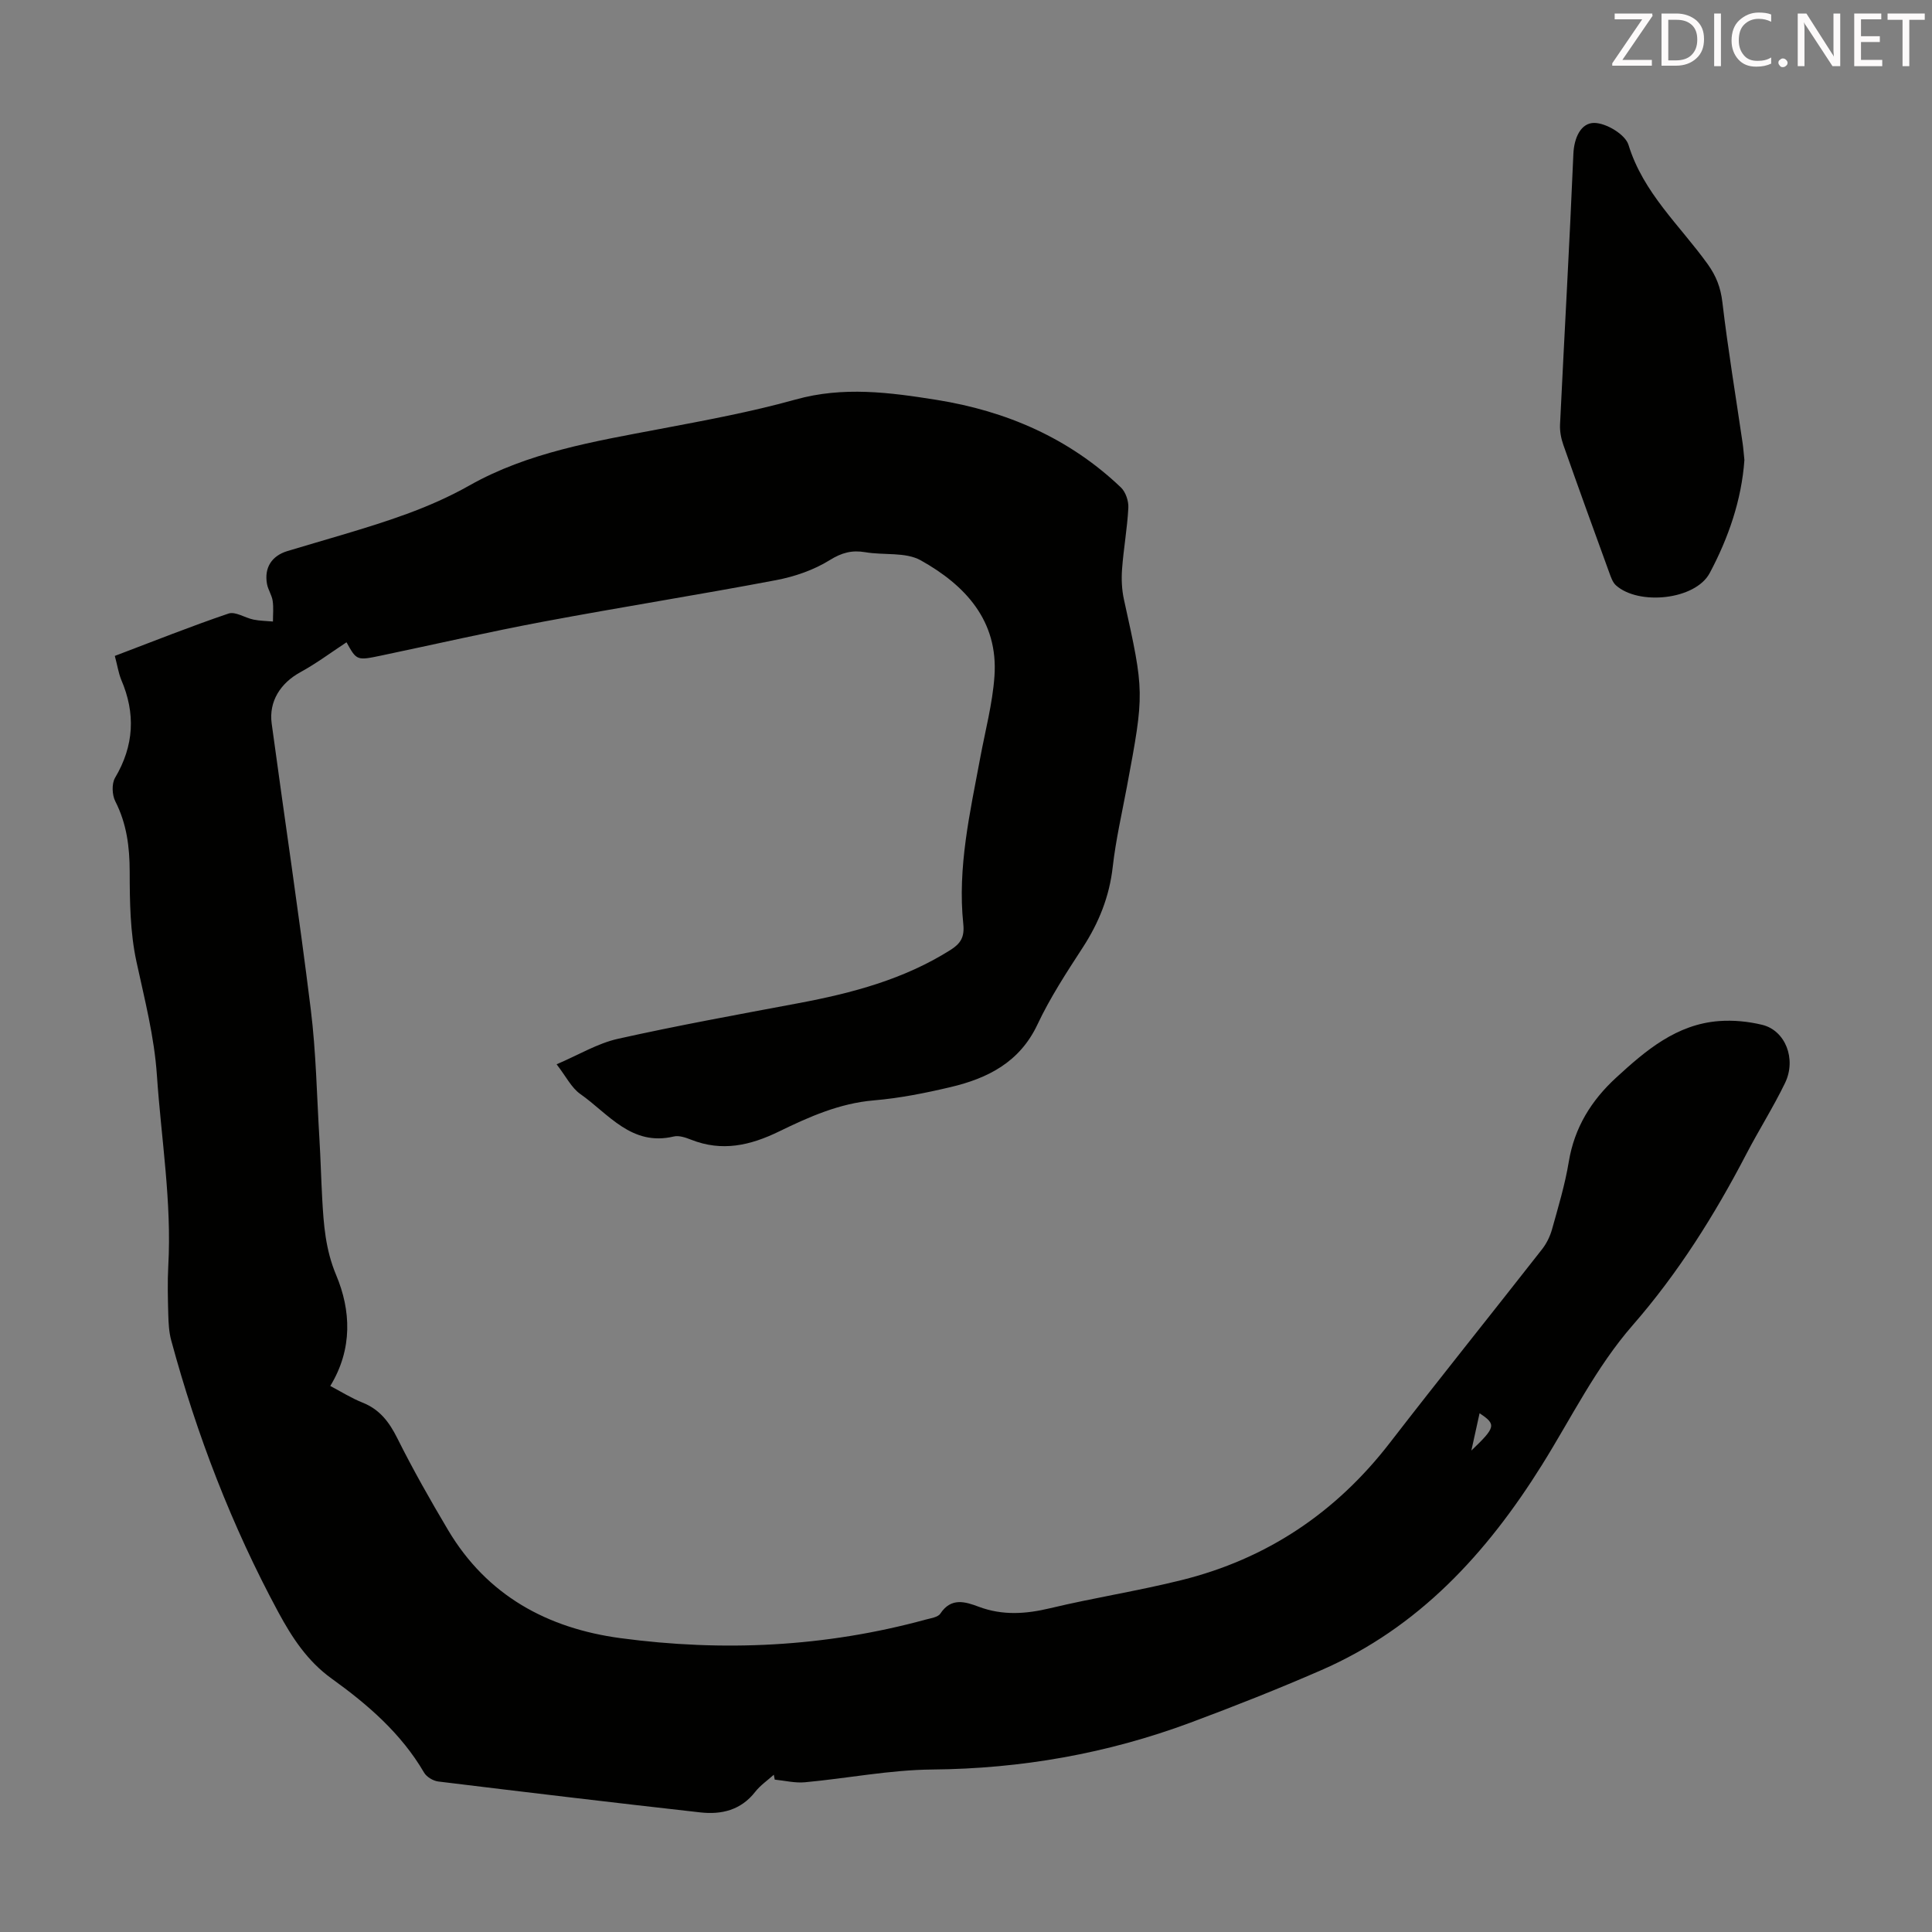 <svg enable-background="new 0 0 400 400" viewBox="0 0 400 400" xmlns="http://www.w3.org/2000/svg"><rect x="0" y="0" width="400" height="400" fill="#808080" stroke="none"/><path d="m23.77 135.8c8.05-3.05 15.72-6.12 23.54-8.77 1.42-.48 3.41.89 5.17 1.25 1.31.27 2.68.27 4.03.4 0-1.43.15-2.89-.06-4.3-.18-1.19-.95-2.28-1.17-3.47-.61-3.37.97-5.83 4.23-6.82 3.74-1.13 7.5-2.21 11.25-3.33 9.08-2.72 18.02-5.49 26.43-10.25 12.1-6.84 25.82-9.12 39.35-11.68 9.44-1.79 18.93-3.53 28.17-6.11 9.87-2.76 19.5-1.48 29.2.07 14.46 2.31 27.45 7.92 38.16 18.13.99.94 1.62 2.83 1.54 4.23-.22 4.24-.99 8.44-1.3 12.68-.15 2.08-.06 4.26.39 6.29 4.24 19.21 4.27 19.21.6 38.84-1.03 5.49-2.29 10.96-2.92 16.51-.69 6.17-2.88 11.59-6.23 16.74s-6.74 10.35-9.35 15.89c-3.69 7.84-10.31 11.16-18.03 12.98-5.21 1.23-10.52 2.29-15.84 2.74-7.12.6-13.44 3.42-19.62 6.43-6.01 2.93-11.83 4.24-18.23 1.71-1.12-.44-2.5-.92-3.59-.66-8.76 2.08-13.5-4.7-19.36-8.81-1.82-1.28-2.92-3.59-4.89-6.14 4.55-1.94 8.45-4.32 12.67-5.27 12.41-2.77 24.94-5.04 37.45-7.39 11.05-2.08 21.79-4.92 31.44-11.02 2.08-1.32 2.92-2.63 2.64-5.35-1.23-11.71 1.39-23.09 3.52-34.5 1.04-5.59 2.53-11.15 2.93-16.79.82-11.54-6.08-18.89-15.26-24.02-3.15-1.76-7.64-1.02-11.47-1.68-2.77-.47-4.87.08-7.38 1.64-3.31 2.06-7.28 3.42-11.14 4.15-16.02 3.04-32.13 5.58-48.16 8.59-11.2 2.1-22.32 4.66-33.48 7-5.14 1.08-5.15 1.06-7.26-2.73-3.15 2.07-6.22 4.37-9.55 6.19-4.1 2.25-6.57 6.03-5.94 10.65 2.67 19.72 5.65 39.4 8.09 59.15 1.1 8.86 1.25 17.84 1.79 26.77.25 4.13.35 8.27.58 12.41.3 5.4.66 10.54 2.9 15.87 3.03 7.22 3.46 15.25-1.23 22.93 2.17 1.14 4.34 2.51 6.67 3.44 3.57 1.42 5.53 4.02 7.21 7.38 3.24 6.49 6.83 12.82 10.54 19.06 8.04 13.5 20.51 20.29 35.66 22.33 21.28 2.85 42.4 1.84 63.19-3.84 1.06-.29 2.53-.48 3.03-1.23 2.25-3.41 5.16-2.48 7.99-1.42 4.91 1.83 9.7 1.5 14.73.3 9.01-2.16 18.21-3.58 27.2-5.82 17.66-4.38 31.98-13.97 43.13-28.4 10.4-13.46 21.06-26.72 31.54-40.11.93-1.19 1.65-2.66 2.06-4.12 1.29-4.63 2.69-9.26 3.47-13.99 1.17-7.08 4.65-12.68 9.81-17.42 6.15-5.65 12.5-11.05 21.31-11.71 2.95-.22 6.05.08 8.93.78 4.78 1.16 7.13 7.07 4.72 12.05-2.43 5.02-5.44 9.76-8.02 14.72-6.58 12.64-14.13 24.66-23.51 35.41-7.65 8.77-12.69 19.17-18.78 28.92-11.42 18.28-25.53 33.73-45.73 42.52-8.9 3.88-17.95 7.46-27.05 10.85-17.23 6.41-35.03 9.55-53.49 9.71-8.79.08-17.55 1.83-26.34 2.64-2.05.19-4.17-.34-6.25-.55-.06-.34-.13-.67-.19-1.01-1.3 1.17-2.8 2.19-3.86 3.55-2.95 3.78-6.97 4.74-11.34 4.25-18.1-2.03-36.19-4.19-54.27-6.4-1.06-.13-2.42-.94-2.94-1.84-4.74-8.12-11.67-14.1-19.14-19.47-5.01-3.6-8.21-8.51-11.03-13.73-9.65-17.88-16.89-36.72-22.19-56.32-.46-1.7-.55-3.53-.6-5.3-.09-3.36-.18-6.72 0-10.07.74-13.25-1.46-26.29-2.35-39.43-.55-8.14-2.56-15.79-4.25-23.63-1.3-6.03-1.38-12.39-1.39-18.6-.01-5.14-.62-9.92-2.98-14.55-.67-1.32-.77-3.64-.05-4.86 3.94-6.65 4.29-13.33 1.26-20.35-.56-1.41-.79-2.98-1.31-4.89zm280.86 164.52c5.07-4.85 5.19-5.41 1.7-7.72-.55 2.5-1.08 4.92-1.7 7.72z" fill="#010100"/><path d="m361.16 95.24c-.58 8.25-3.3 16.12-7.18 23.4-2.98 5.59-14.72 6.75-19.41 2.55-.69-.62-1.04-1.68-1.38-2.61-3.21-8.82-6.41-17.63-9.52-26.48-.47-1.33-.75-2.83-.68-4.24.9-18.66 1.97-37.3 2.76-55.96.14-3.41 1.58-6.48 4.34-6.45 2.46.02 6.41 2.39 7.07 4.54 3.06 9.97 10.65 16.69 16.4 24.7 1.76 2.45 2.68 4.84 3.04 7.87 1.15 9.76 2.77 19.46 4.19 29.18.16 1.11.23 2.22.37 3.5z" fill="#010100"/><g fill="#fcfafa"><path d="m342.2 3.2-6.3 9.2h6.1v1.2h-8.2v-.5l6.2-9.1h-5.7v-1.2h7.8v.4z"/><path d="m344 13.7v-10.9h3.1c1.6 0 3 .5 4.1 1.4 1.1 1 1.6 2.2 1.6 3.9s-.5 3-1.6 4-2.5 1.5-4.2 1.5h-3zm1.4-9.6v8.4h1.6c1.4 0 2.5-.4 3.2-1.1.8-.8 1.2-1.8 1.2-3.2s-.4-2.4-1.2-3.1-1.8-1-3.1-1z"/><path d="m356.3 2.8v10.9h-1.4v-10.9z"/><path d="m366.6 13.2c-.8.4-1.8.6-3 .6-1.6 0-2.8-.5-3.7-1.5s-1.4-2.3-1.4-3.9c0-1.7.5-3.2 1.6-4.2s2.4-1.6 4-1.6c1 0 1.9.1 2.6.4v1.5c-.8-.4-1.6-.6-2.6-.6-1.2 0-2.2.4-3 1.2s-1.1 1.9-1.1 3.3c0 1.3.4 2.3 1.1 3.1s1.6 1.1 2.8 1.1c1.1 0 2-.2 2.8-.7v1.3z"/><path d="m368.2 13c0-.3.1-.5.3-.6.2-.2.4-.3.6-.3.3 0 .5.1.7.3s.3.4.3.6-.1.5-.3.6c-.2.2-.4.3-.7.3s-.5-.1-.6-.3c-.2-.2-.3-.4-.3-.6z"/><path d="m381.1 13.7h-1.7l-5.5-8.4c-.2-.2-.3-.5-.4-.7 0 .2.1.8.1 1.5v7.6h-1.4v-10.9h1.8l5.3 8.3c.3.4.4.6.4.8 0-.3-.1-.8-.1-1.6v-7.5h1.4v10.9z"/><path d="m389.7 13.7h-5.8v-10.9h5.6v1.2h-4.2v3.5h3.9v1.2h-3.9v3.7h4.4z"/><path d="m398.4 4.1h-3.1v9.6h-1.4v-9.6h-3.1v-1.3h7.7v1.3z"/></g></svg>